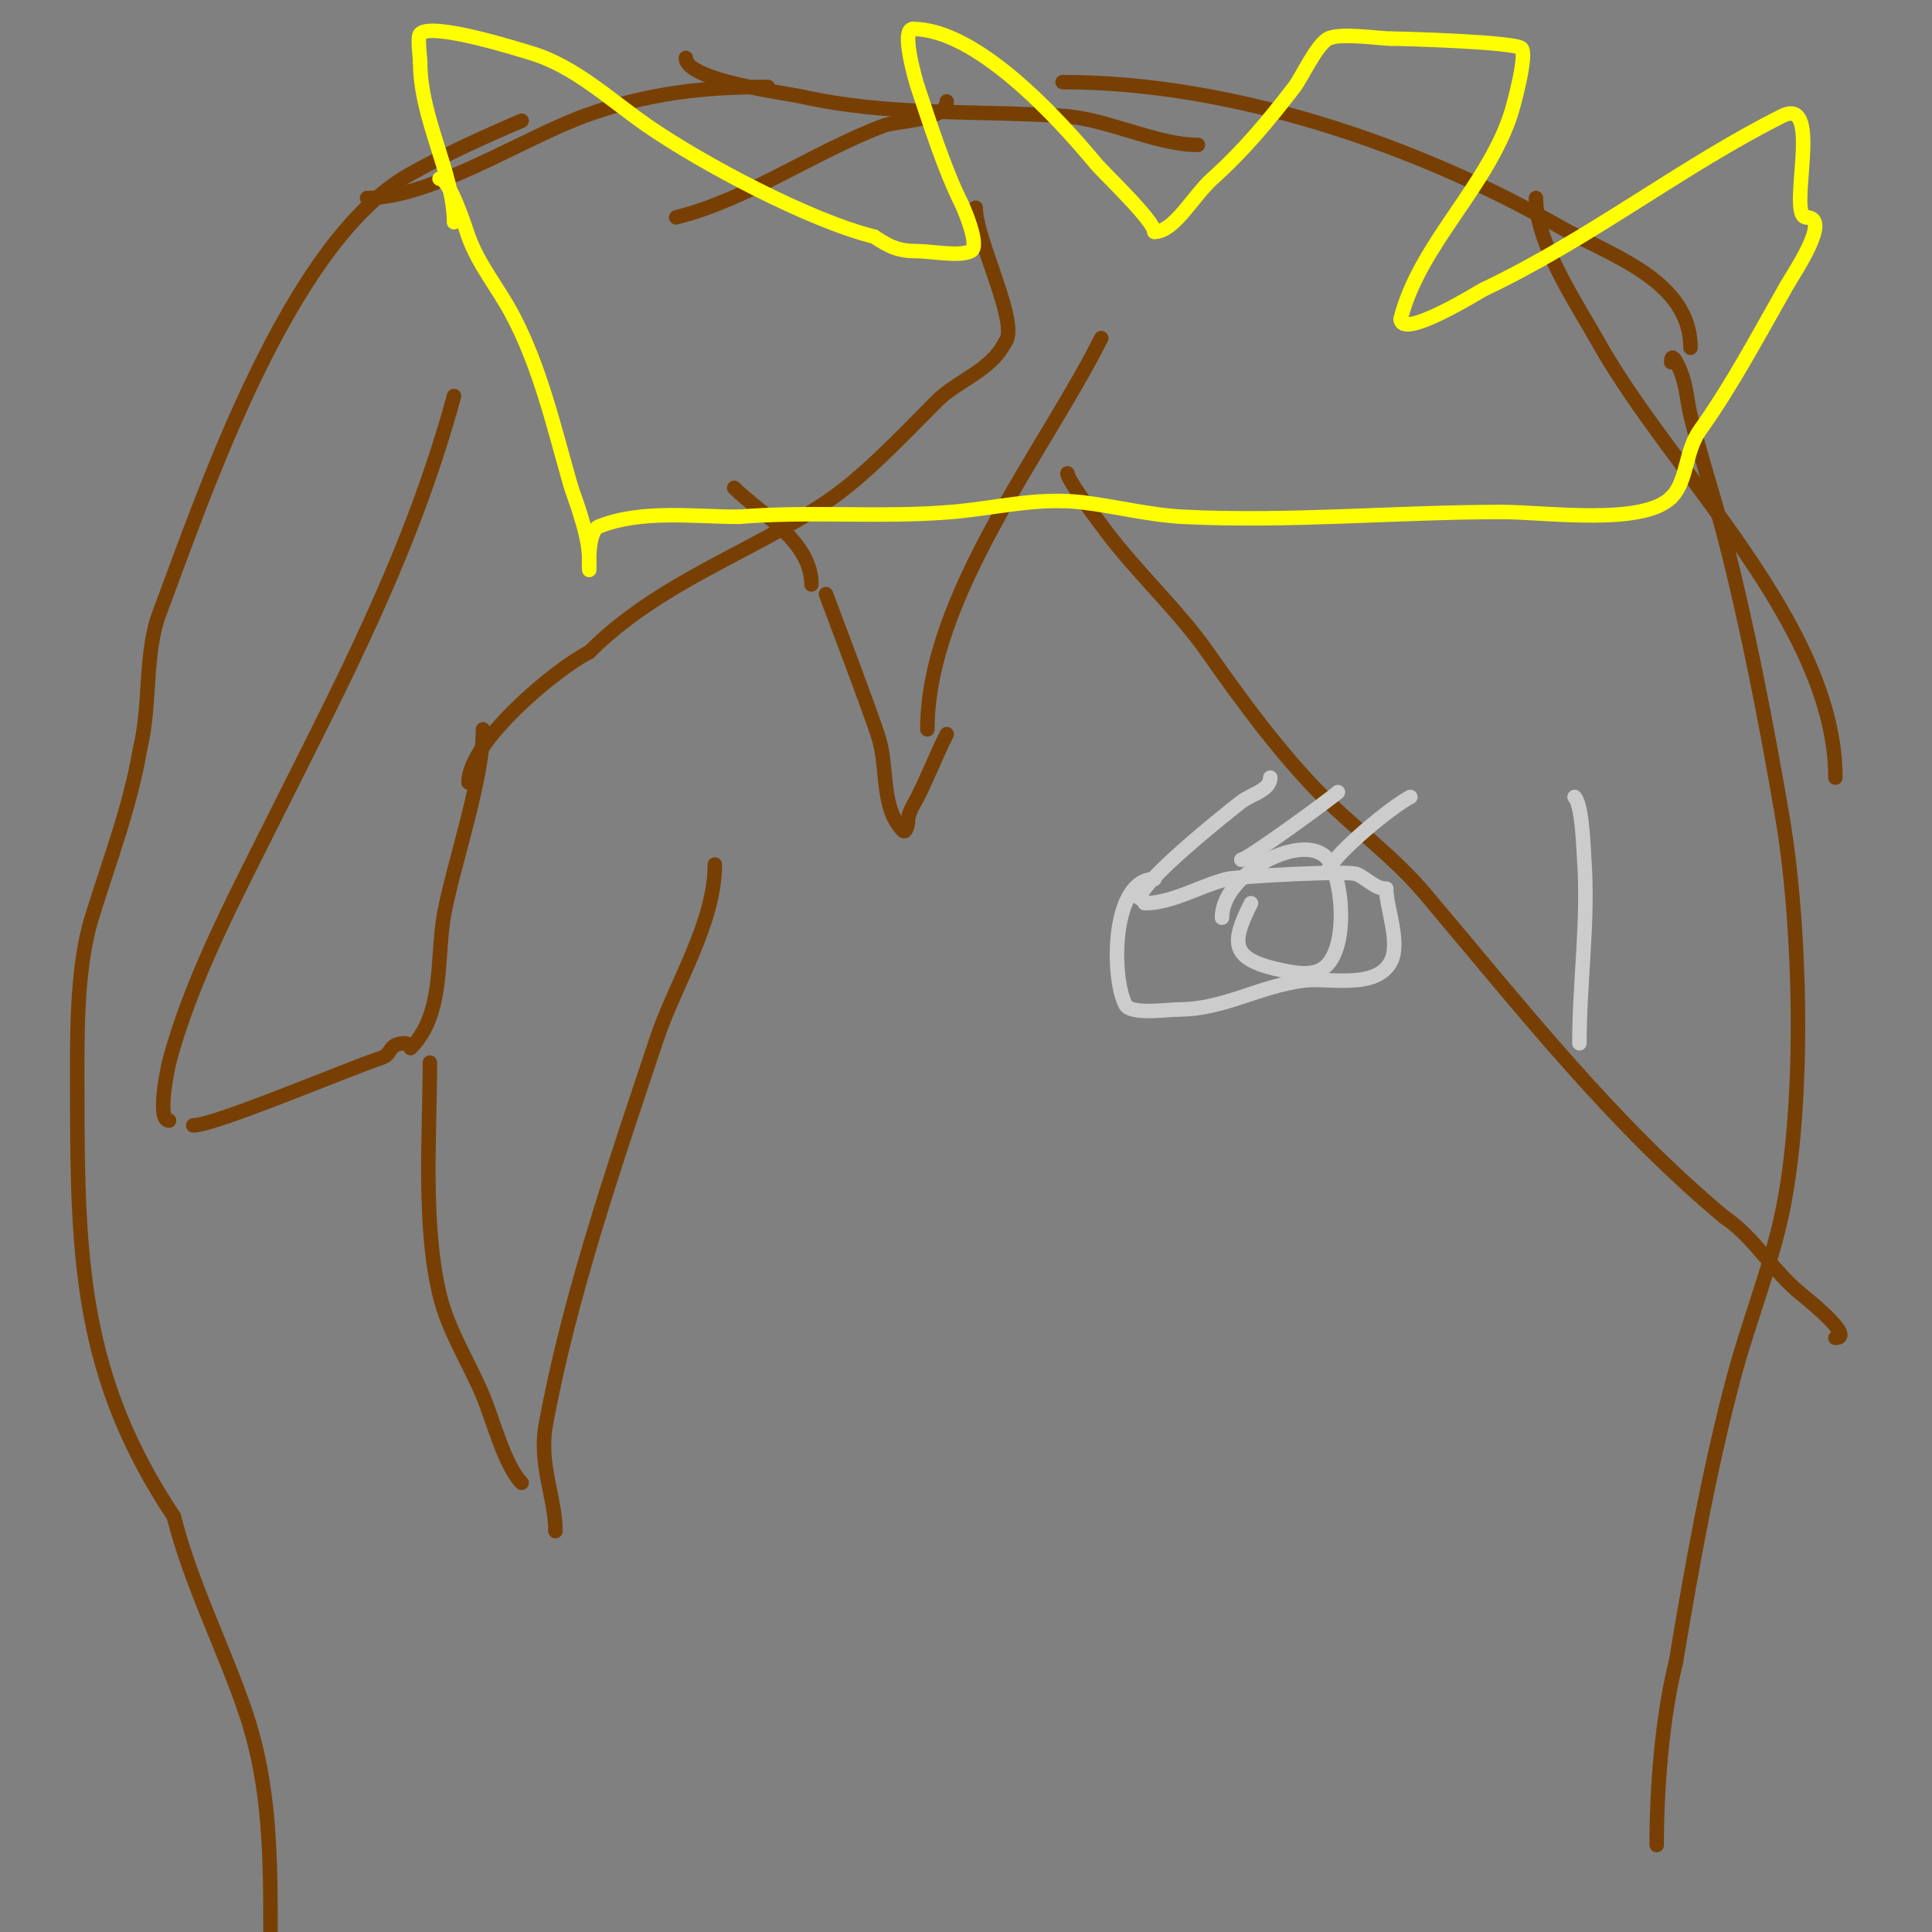 <svg viewBox='0 0 400 400' version='1.1' xmlns='http://www.w3.org/2000/svg' xmlns:xlink='http://www.w3.org/1999/xlink'><rect x="0" y="0" width="400" height="400" fill="#808080" stroke="none"/><g fill='none' stroke='#783f04' stroke-width='3' stroke-linecap='round' stroke-linejoin='round'><path d='M202,43c0,6.645 9.389,24.611 6,28'/><path d='M208,71c-2.885,5.771 -9.782,7.782 -14,12c-6.559,6.559 -15.026,15.684 -23,21c-15.864,10.576 -34.6,16.6 -49,31'/><path d='M122,135c-6.759,3.379 -25,18.502 -25,27'/><path d='M100,151c0,10.25 -6.036,27.69 -8,38c-1.725,9.058 0.128,20.872 -7,28'/><path d='M228,70c-11.668,23.335 -36,53.6 -36,81'/><path d='M196,152c-2.166,4.333 -3.833,8.666 -6,13c-0.803,1.606 -2,3.205 -2,5c0,0.745 -0.473,2.527 -1,2c-4.631,-4.631 -3.14,-12.721 -5,-19c-1.302,-4.394 -9.713,-26.568 -11,-30'/><path d='M168,121c0,-9.017 -10.601,-14.601 -16,-20'/><path d='M196,21c0,4.007 -10.318,3.994 -13,5c-14.433,5.412 -28.124,15.281 -43,19'/><path d='M159,18c-13.603,0 -25.158,1.33 -38,6c-12.596,4.58 -31.722,17 -45,17'/><path d='M108,25c-8.215,3.521 -15.457,6.809 -23,11c-25.224,14.014 -42.759,66.359 -52,91c-3.132,8.352 -1.759,19.036 -4,28'/><path d='M29,155c-1.993,11.957 -6.471,23.531 -10,35c-3.361,10.923 -3,25.612 -3,37c0,33.765 0.82,58.23 20,87'/><path d='M36,314c3.503,14.01 10.422,27.266 15,41c4.945,14.834 5,29.636 5,45'/><path d='M142,12c0,4.661 20.693,7.265 24,8c18.107,4.024 35.533,2.846 54,4c9.249,0.578 19.351,6 28,6'/><path d='M220,17c35.007,0 73.243,12.996 103,30c10.254,5.859 27,10.937 27,25'/><path d='M318,41c0,9.445 8.567,22.085 13,30c14.889,26.588 49,58.259 49,90'/><path d='M346,75c0,-2.953 1.95,1.874 2,2c1.141,2.853 1.296,6.009 2,9c1.574,6.689 5.408,18.831 7,25c4.868,18.863 8.714,38.831 12,58c3.902,22.762 4.754,59.417 0,82c-2.388,11.342 -6.997,22.738 -10,34c-5.129,19.233 -8.722,39.334 -12,59'/><path d='M347,344c-2.893,11.573 -4,26.154 -4,38'/><path d='M221,98c0,1.482 7.13,10.839 8,12c6.397,8.53 14.972,16.388 21,25c6.935,9.908 15.17,21.17 24,30c6.883,6.883 14.633,12.476 21,20c19.534,23.086 38.641,47.534 62,67'/><path d='M357,252c6.208,4.139 10.054,11.243 16,16c2.968,2.374 10.801,9 7,9'/><path d='M84,216c-3.855,0 -2.603,2.201 -5,3c-7.341,2.447 -34.483,14 -39,14'/><path d='M35,232c-2.704,0 -0.067,-11.744 0,-12c4.388,-16.674 13.348,-33.697 21,-49c15.151,-30.301 29.144,-56.528 38,-89'/><path d='M89,220c0,15.251 -1.482,33.2 2,48c1.744,7.413 6.045,13.981 9,21c1.95,4.631 4.5,14.5 8,18'/><path d='M148,179c0,12.041 -8.275,24.826 -12,36c-8.471,25.412 -18.185,53.517 -23,80c-1.5,8.251 2,15.065 2,22'/></g>
<g fill='none' stroke='#ffff00' stroke-width='3' stroke-linecap='round' stroke-linejoin='round'><path d='M91,37c2.155,0 5.264,9.94 6,12c2.058,5.763 6.12,10.601 9,16c5.804,10.882 8.653,23.287 12,35c0.579,2.027 1.38,3.985 2,6c1,3.249 2,6.601 2,10c0,0.667 0,2 0,2c0,0 -0.503,-7.999 2,-9c8.837,-3.535 19.859,-2 29,-2'/><path d='M153,107c14.658,-1.222 29.406,0.216 44,-1c9.15,-0.763 17.655,-3.099 27,-2c7.023,0.826 13.938,2.647 21,3c21.909,1.095 44.007,-1 66,-1'/><path d='M311,106c8.986,0 29.09,2.91 35,-3'/><path d='M346,103c3.467,-3.467 2.769,-9.477 6,-14c6.712,-9.397 12.181,-19.816 18,-30c1.508,-2.639 9.268,-14 4,-14'/><path d='M374,45c-4.132,0 3.697,-25.348 -5,-21c-20.757,10.378 -39.677,25.426 -62,36c-0.397,0.188 -17,10.547 -17,6'/><path d='M290,66c3.865,-15.462 18.211,-27.436 23,-43c0.215,-0.699 3.297,-11.703 2,-13c-1.327,-1.327 -24.607,-2 -27,-2'/><path d='M288,8c-2.473,0 -10.455,-1.273 -13,0c-2.394,1.197 -5.477,8.02 -7,10c-5.523,7.18 -10.376,13.038 -17,19c-4.055,3.649 -7.863,11 -12,11'/><path d='M239,48c0,-2.269 -10.517,-12.221 -12,-14c-8.248,-9.897 -24.862,-28 -38,-28'/><path d='M189,6c-2.584,0 0.654,10.961 1,12c2.446,7.338 5.555,17.109 9,24c0.341,0.683 4.052,8.974 2,10c-2.334,1.167 -8.358,0 -11,0c-3.92,0 -5.732,-0.821 -9,-3'/><path d='M181,49c-13.509,-3.377 -35.595,-15.104 -47,-23c-7.55,-5.227 -14.964,-12.289 -24,-15c-2.655,-0.796 -20.533,-6.467 -23,-4c-0.663,0.663 0,4.949 0,6'/><path d='M87,13c0,11.437 7,23.023 7,33'/></g>
<g fill='none' stroke='#cccccc' stroke-width='3' stroke-linecap='round' stroke-linejoin='round'><path d='M237,187c5.717,0 11.502,-3.625 17,-5c2.134,-0.534 25.298,-1.851 27,-1c2.247,1.123 3.775,3 6,3'/><path d='M287,184c0,3.783 2.959,11.083 1,15c-2.981,5.961 -12.98,3.372 -18,4c-9.42,1.178 -16.599,6 -26,6'/><path d='M244,209c-2.164,0 -9.915,1.169 -11,-1c-3.002,-6.004 -2.806,-26 6,-26'/><path d='M239,182'/><path d='M236,186c0,-3.348 18.2,-17.846 21,-20c2.064,-1.587 6,-2.397 6,-5'/><path d='M257,178c1.22,0 18.945,-12.945 20,-14'/><path d='M275,180c1.855,-3.709 13.222,-13.111 17,-15'/><path d='M259,187c-4.272,8.543 -4.334,11.733 7,14c2.288,0.458 4.834,0.867 7,0c6.425,-2.57 5.222,-18.704 2,-23c-4.701,-6.268 -22,2.722 -22,12'/><path d='M326,165c1.622,1.622 1.865,11.103 2,13c0.905,12.675 -1,25.338 -1,38'/></g>
</svg>